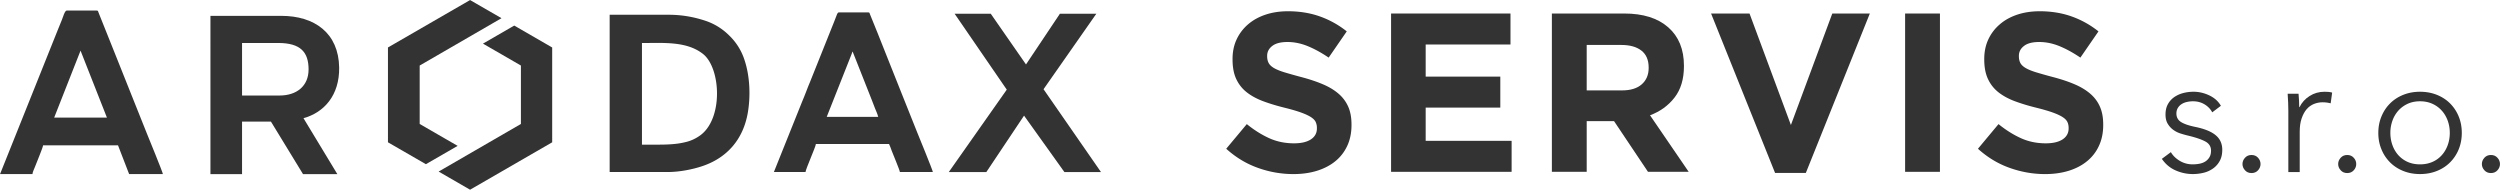 <svg width="3108.966" height="235.858" xml:space="preserve" style="clip-rule:evenodd;fill-rule:evenodd;stroke-linejoin:round;stroke-miterlimit:2" xmlns="http://www.w3.org/2000/svg"><g style="fill:#333;fill-opacity:1"><path d="M518.729 357.409h1.69v-2.808h1.545l1.715 2.808h1.835l-1.811-2.991c1.108-.304 1.927-1.23 1.908-2.703-.026-1.858-1.327-2.768-3.091-2.768h-3.791zm3.695-4.203h-2.005v-2.809h1.932c1.214 0 1.621.504 1.625 1.406.003.903-.643 1.403-1.552 1.403" style="fill:#333;fill-opacity:1" transform="matrix(23.26 0 0 23.26 -11803.933 -8096.783)"/><path d="M507.481 357.691h1.732c.01-.12.09-.262.133-.381.071-.198.425-1.028.435-1.153h4.007l.593 1.534h1.806c-.008-.097-.81-2.055-.866-2.192-.299-.734-.578-1.459-.88-2.202-.298-.734-.577-1.461-.872-2.184l-.825-2.061c-.026-.063-.015-.102-.094-.102h-1.607c-.102 0-.198.352-.258.501-.078.19-.145.349-.219.538zm4.303-6.599 1.41 3.579h-2.819z" style="fill:#333;fill-opacity:1" transform="matrix(23.26 0 0 23.26 -11803.933 -8103.439)"/><path d="M540.073 357.467h3.095c.654 0 1.336-.143 1.826-.304 1.357-.443 2.226-1.449 2.468-2.884.15-.885.108-1.945-.179-2.8a3.152 3.152 0 0 0-.823-1.316 3.241 3.241 0 0 0-1.34-.806 6.124 6.124 0 0 0-1.856-.298h-3.191zm2.639-1.464h-.912v-5.433c1.146 0 2.391-.107 3.267.587.964.765 1.096 3.542-.22 4.397a2.15 2.15 0 0 1-.772.326c-.394.096-.879.123-1.363.123" style="fill:#333;fill-opacity:1" transform="matrix(23.26 0 0 23.26 -11803.933 -8100.757)"/><path d="M548.853 357.593h1.691c.014-.17.541-1.335.555-1.498h3.911c.051.104.103.251.142.36.066.178.429 1.033.438 1.138h1.763c-.009-.095-.791-2.006-.846-2.14-.291-.717-.564-1.425-.859-2.15-.558-1.374-1.095-2.781-1.657-4.144-.025-.062-.015-.1-.091-.1h-1.57c-.084 0-.117.144-.145.213-.037.093-.066.175-.107.276l-1.283 3.205c-.078.192-.148.351-.218.546-.068.188-.138.342-.213.528zm4.202-6.443c.018.026.004.003.026.046l1.015 2.567c.051.139.108.289.166.43.056.142.132.297.169.452h-2.753l1.294-3.267c.029-.075.067-.162.083-.228" style="fill:#333;fill-opacity:1" transform="matrix(23.26 0 0 23.26 -11803.933 -8103.687)"/><path d="m534.971 348.114 2.029 1.172v5.069l-2.195 1.268-2.195 1.267-1.681-.97c1.469-.849 2.933-1.699 4.399-2.545v-3.124l-1.353-.781-.676-.39z" style="fill:#333;fill-opacity:1" transform="matrix(23.26 0 0 23.26 -11803.933 -8065.34)"/><path d="m532.61 349.477 1.68.97c-1.46.845-2.913 1.687-4.374 2.531v3.124l1.353.781.676.39-1.697.98-2.028-1.171v-5.07l2.195-1.267z" style="fill:#333;fill-opacity:1" transform="matrix(23.26 0 0 23.26 -11803.933 -8128.772)"/><path d="M558.204 357.522h2.008l2.016-3.017 2.157 3.017h1.956l-3.071-4.429 2.822-4.034h-1.948l-1.812 2.71-1.883-2.71h-1.932l2.787 4.057z" style="fill:#333;fill-opacity:1" transform="matrix(23.26 0 0 23.26 -11803.933 -8101.998)"/><g style="fill:#333;fill-opacity:1"><path d="M896.792 656.117v-.076c0-1.157-.182-2.151-.547-2.981a6.028 6.028 0 0 0-1.622-2.169c-.717-.617-1.598-1.145-2.642-1.585-1.044-.441-2.232-.837-3.566-1.189a86.279 86.279 0 0 1-2.811-.792c-.742-.227-1.327-.466-1.754-.717-.428-.252-.724-.535-.887-.849-.164-.315-.245-.686-.245-1.113v-.076c0-.654.283-1.201.849-1.641.566-.441 1.415-.661 2.547-.661 1.132 0 2.264.233 3.396.698 1.132.466 2.289 1.101 3.471 1.906l3.019-4.377a15.482 15.482 0 0 0-4.471-2.491c-1.623-.578-3.403-.868-5.34-.868-1.358 0-2.604.189-3.736.566-1.132.378-2.106.919-2.924 1.623a7.433 7.433 0 0 0-1.906 2.509c-.452.969-.679 2.057-.679 3.264v.076c0 1.308.208 2.402.623 3.283.415.88 1 1.616 1.755 2.207.754.591 1.672 1.088 2.754 1.491 1.082.402 2.289.767 3.623 1.094 1.106.277 2.006.541 2.698.792.691.252 1.232.503 1.622.755.39.252.654.522.793.811a2.3 2.3 0 0 1 .207 1v.076c0 .78-.333 1.39-1 1.83-.666.44-1.604.66-2.811.66-1.509 0-2.899-.289-4.17-.868-1.27-.578-2.509-1.358-3.716-2.339l-3.434 4.113c1.585 1.434 3.345 2.497 5.282 3.188a17.495 17.495 0 0 0 5.925 1.038c1.434 0 2.742-.182 3.924-.547 1.182-.365 2.201-.893 3.057-1.585a7.159 7.159 0 0 0 1.999-2.566c.478-1.019.717-2.182.717-3.49z" style="fill-rule:nonzero;fill:#333;fill-opacity:1" transform="matrix(7.453 0 0 7.453 -5003.081 -4734.58)"/></g><g style="fill:#333;fill-opacity:1"><path d="M923.508 663.928v-5.17h-14.339v-5.547h12.453v-5.169h-12.453v-5.359h14.151v-5.169h-19.924v26.414z" style="fill-rule:nonzero;fill:#333;fill-opacity:1" transform="matrix(7.453 0 0 7.453 -5003.081 -4734.58)"/></g><g style="fill:#333;fill-opacity:1"><path d="m953.054 663.928-6.452-9.434c1.685-.629 3.05-1.616 4.094-2.962 1.044-1.346 1.566-3.088 1.566-5.226v-.076c0-2.742-.875-4.88-2.623-6.414-1.748-1.535-4.195-2.302-7.339-2.302h-12.075v26.414h5.811v-8.453h4.566l5.66 8.453zm-6.679-17.32c0 1.132-.384 2.037-1.151 2.717-.767.679-1.868 1.018-3.302 1.018h-5.886v-7.584h5.773c1.434 0 2.554.314 3.359.943.805.629 1.207 1.572 1.207 2.83z" style="fill-rule:nonzero;fill:#333;fill-opacity:1" transform="matrix(7.453 0 0 7.453 -5003.081 -4734.58)"/></g><g style="fill:#333;fill-opacity:1"><path d="M983.279 637.514h-6.264l-6.905 18.603-6.905-18.603h-6.415l10.679 26.602h5.131z" style="fill-rule:nonzero;fill:#333;fill-opacity:1" transform="matrix(7.453 0 0 7.453 -5003.081 -4734.58)"/></g><g style="fill:#333;fill-opacity:1"><path style="fill-rule:nonzero;fill:#333;fill-opacity:1" d="M989.166 637.514h5.811v26.414h-5.811z" transform="matrix(7.453 0 0 7.453 -5003.081 -4734.58)"/></g><g style="fill:#333;fill-opacity:1"><path d="M1022.22 656.117v-.076c0-1.157-.18-2.151-.55-2.981-.36-.83-.9-1.553-1.62-2.169-.72-.617-1.6-1.145-2.64-1.585-1.04-.441-2.23-.837-3.57-1.189a86.124 86.124 0 0 1-2.81-.792c-.74-.227-1.32-.466-1.75-.717-.43-.252-.72-.535-.89-.849-.16-.315-.24-.686-.24-1.113v-.076c0-.654.28-1.201.85-1.641.56-.441 1.41-.661 2.54-.661 1.13 0 2.27.233 3.4.698 1.13.466 2.29 1.101 3.47 1.906l3.02-4.377a15.53 15.53 0 0 0-4.47-2.491c-1.63-.578-3.4-.868-5.34-.868-1.36 0-2.61.189-3.74.566-1.13.378-2.11.919-2.92 1.623a7.38 7.38 0 0 0-1.91 2.509c-.45.969-.68 2.057-.68 3.264v.076c0 1.308.21 2.402.63 3.283.41.88 1 1.616 1.75 2.207.75.591 1.67 1.088 2.75 1.491 1.09.402 2.29.767 3.63 1.094 1.1.277 2 .541 2.7.792.69.252 1.23.503 1.62.755.39.252.65.522.79.811.14.29.21.623.21 1v.076c0 .78-.34 1.39-1 1.83-.67.44-1.61.66-2.81.66-1.51 0-2.9-.289-4.17-.868-1.27-.578-2.51-1.358-3.72-2.339l-3.43 4.113c1.58 1.434 3.34 2.497 5.28 3.188 1.94.692 3.91 1.038 5.92 1.038 1.44 0 2.74-.182 3.93-.547 1.18-.365 2.2-.893 3.05-1.585a7.032 7.032 0 0 0 2-2.566c.48-1.019.72-2.182.72-3.49z" style="fill-rule:nonzero;fill:#333;fill-opacity:1" transform="matrix(7.453 0 0 7.453 -5003.081 -4734.58)"/></g><g style="fill:#333;fill-opacity:1"><path d="M1301.77 401.11c-.38-.725-.95-1.319-1.71-1.782-.76-.462-1.63-.693-2.61-.693-.45 0-.9.05-1.35.15-.45.1-.85.262-1.2.487-.35.225-.63.513-.84.863-.21.35-.32.762-.32 1.237 0 .825.34 1.456 1.01 1.894.68.437 1.74.806 3.19 1.106 2.08.425 3.61 1.044 4.59 1.856.99.813 1.49 1.907 1.49 3.282 0 1-.2 1.843-.59 2.531-.38.687-.89 1.25-1.52 1.687a6.11 6.11 0 0 1-2.11.938c-.79.187-1.59.281-2.39.281-1.32 0-2.61-.275-3.86-.825-1.25-.55-2.27-1.412-3.07-2.587l2.02-1.5c.45.775 1.12 1.425 1.99 1.95.88.525 1.84.787 2.89.787.55 0 1.07-.05 1.57-.15.5-.1.94-.275 1.32-.525.37-.25.67-.569.89-.956.23-.388.34-.869.34-1.444 0-.925-.44-1.619-1.33-2.081-.89-.463-2.17-.894-3.84-1.294-.53-.125-1.08-.281-1.67-.469a5.665 5.665 0 0 1-1.63-.825c-.5-.362-.91-.818-1.24-1.368-.33-.55-.49-1.238-.49-2.063 0-.9.18-1.669.53-2.306.35-.638.82-1.163 1.4-1.575a6.303 6.303 0 0 1 2.01-.919c.75-.2 1.53-.3 2.33-.3 1.22 0 2.41.275 3.56.825 1.15.55 2.01 1.325 2.58 2.325z" style="fill-rule:nonzero;fill:#333;fill-opacity:1" transform="matrix(5.548 0 0 5.548 -4471.126 -2085.668)"/></g><g style="fill:#333;fill-opacity:1"><path d="M1312.6 412.697c0 .525-.19.994-.56 1.406-.38.413-.86.619-1.46.619s-1.09-.206-1.46-.619c-.38-.412-.57-.881-.57-1.406 0-.525.19-.994.57-1.406.37-.413.86-.619 1.46-.619s1.08.206 1.46.619c.37.412.56.881.56 1.406z" style="fill-rule:nonzero;fill:#333;fill-opacity:1" transform="matrix(5.548 0 0 5.548 -4471.126 -2085.668)"/></g><g style="fill:#333;fill-opacity:1"><path d="M1318.83 400.81c0-.475-.01-1.088-.04-1.838-.02-.75-.06-1.425-.11-2.025h2.44c.04.475.08 1 .11 1.575.02.575.04 1.05.04 1.425h.07c.5-1.025 1.25-1.856 2.25-2.494 1-.637 2.12-.956 3.37-.956.33 0 .62.013.89.038.26.025.53.075.8.15l-.33 2.4c-.16-.05-.41-.1-.75-.15-.36-.05-.7-.075-1.05-.075-.68 0-1.33.125-1.95.375-.63.25-1.17.643-1.64 1.181-.46.537-.83 1.225-1.12 2.062-.29.838-.43 1.844-.43 3.019v9h-2.55z" style="fill-rule:nonzero;fill:#333;fill-opacity:1" transform="matrix(5.548 0 0 5.548 -4471.126 -2085.668)"/></g><g style="fill:#333;fill-opacity:1"><path d="M1334.05 412.697c0 .525-.18.994-.56 1.406-.37.413-.86.619-1.46.619s-1.09-.206-1.46-.619c-.38-.412-.57-.881-.57-1.406 0-.525.19-.994.57-1.406.37-.413.86-.619 1.46-.619s1.09.206 1.46.619c.38.412.56.881.56 1.406z" style="fill-rule:nonzero;fill:#333;fill-opacity:1" transform="matrix(5.548 0 0 5.548 -4471.126 -2085.668)"/></g><g style="fill:#333;fill-opacity:1"><path d="M1357.71 405.722c0 1.325-.23 2.55-.69 3.675a8.876 8.876 0 0 1-1.93 2.925c-.82.825-1.81 1.469-2.96 1.931-1.15.463-2.42.694-3.79.694-1.35 0-2.6-.231-3.75-.694-1.15-.462-2.14-1.106-2.96-1.931a8.723 8.723 0 0 1-1.93-2.925c-.47-1.125-.7-2.35-.7-3.675 0-1.325.23-2.55.7-3.675.46-1.125 1.1-2.1 1.93-2.925.82-.825 1.81-1.469 2.96-1.931 1.15-.463 2.4-.694 3.75-.694 1.37 0 2.64.231 3.79.694 1.15.462 2.14 1.106 2.96 1.931.82.825 1.47 1.8 1.93 2.925.46 1.125.69 2.35.69 3.675zm-2.69 0c0-.975-.16-1.894-.47-2.756-.32-.863-.76-1.613-1.34-2.25a6.252 6.252 0 0 0-2.09-1.519c-.83-.375-1.75-.562-2.78-.562-1.02 0-1.94.187-2.76.562-.81.375-1.5.881-2.08 1.519a6.782 6.782 0 0 0-1.33 2.25 8.086 8.086 0 0 0-.47 2.756c0 .975.16 1.894.47 2.756.31.863.76 1.613 1.33 2.25a6.183 6.183 0 0 0 2.08 1.5c.82.363 1.74.544 2.76.544 1.03 0 1.95-.181 2.78-.544a6.03 6.03 0 0 0 2.09-1.5c.58-.637 1.02-1.387 1.34-2.25.31-.862.47-1.781.47-2.756z" style="fill-rule:nonzero;fill:#333;fill-opacity:1" transform="matrix(5.548 0 0 5.548 -4471.126 -2085.668)"/></g><g style="fill:#333;fill-opacity:1"><path d="M1366.27 412.697c0 .525-.19.994-.57 1.406-.37.413-.86.619-1.46.619s-1.09-.206-1.46-.619c-.38-.412-.57-.881-.57-1.406 0-.525.19-.994.57-1.406.37-.413.86-.619 1.46-.619s1.09.206 1.46.619c.38.412.57.881.57 1.406z" style="fill-rule:nonzero;fill:#333;fill-opacity:1" transform="matrix(5.548 0 0 5.548 -4471.126 -2085.668)"/></g></g></svg>